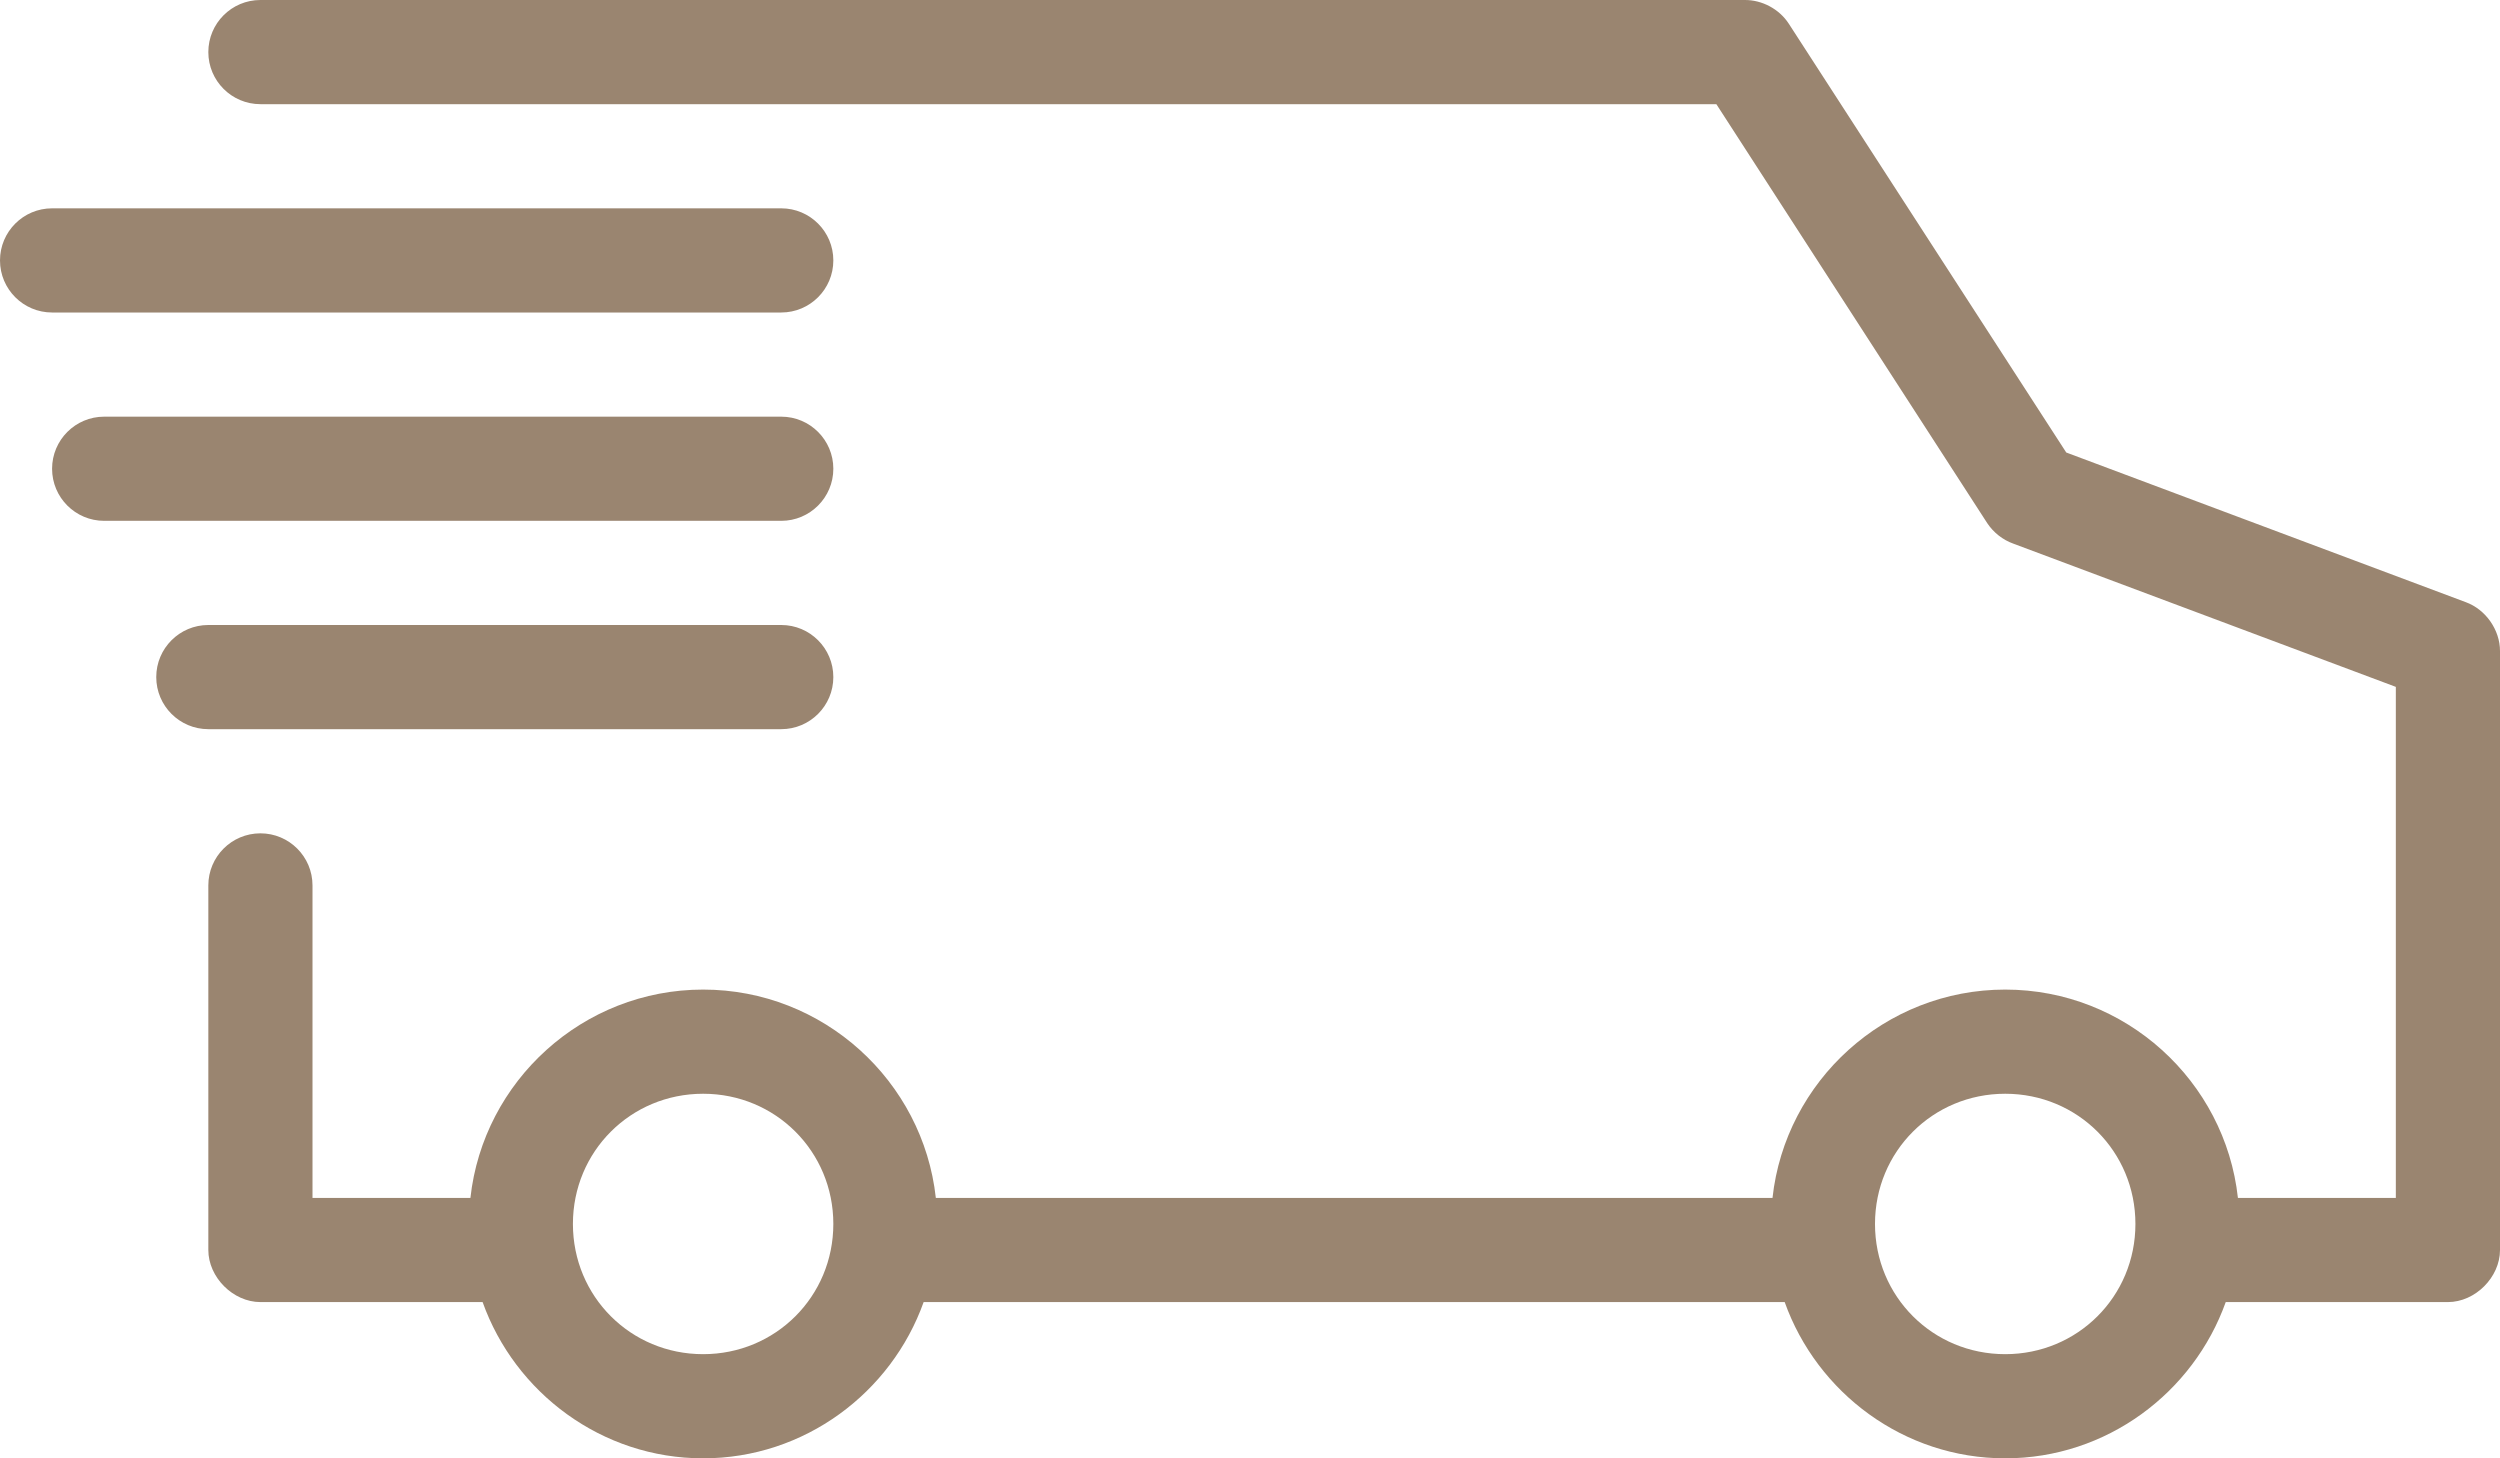 <svg width="24" height="14" viewBox="0 0 24 14" fill="none" xmlns="http://www.w3.org/2000/svg">
<path d="M2.5 7.88675e-06C2.224 2.64329e-05 2 0.224 2 0.5C2 0.776 2.224 1 2.5 1H16.477L19.078 5.023C19.138 5.113 19.227 5.183 19.328 5.219L23 6.594V11.5H21.484C21.361 10.377 20.404 9.5 19.25 9.5C18.096 9.5 17.139 10.377 17.016 11.5H8.984C8.861 10.377 7.904 9.5 6.75 9.5C5.596 9.5 4.639 10.377 4.516 11.5H3V8.5C3 8.224 2.776 8 2.5 8C2.224 8 2 8.224 2 8.5V12C2 12.262 2.238 12.5 2.5 12.5H4.633C4.944 13.371 5.777 14 6.75 14C7.723 14 8.556 13.371 8.867 12.5H17.133C17.444 13.371 18.277 14 19.25 14C20.223 14 21.056 13.371 21.367 12.5H23.5C23.762 12.5 24 12.262 24 12V6.25C24 6.047 23.863 5.851 23.672 5.781L19.836 4.344L17.172 0.227C17.081 0.087 16.916 -0.001 16.75 7.88675e-06H2.5ZM19.25 10.5C19.946 10.5 20.5 11.054 20.5 11.75C20.5 12.446 19.946 13 19.25 13C18.554 13 18 12.446 18 11.75C18 11.054 18.554 10.5 19.25 10.5ZM6.75 10.5C7.446 10.5 8 11.054 8 11.75C8 12.446 7.446 13 6.75 13C6.054 13 5.5 12.446 5.5 11.75C5.5 11.054 6.054 10.5 6.75 10.5ZM2 6C1.724 6 1.5 6.224 1.5 6.5C1.5 6.776 1.724 7 2 7H7.5C7.776 7 8 6.776 8 6.5C8 6.224 7.776 6 7.5 6H2ZM1 4C0.724 4 0.5 4.224 0.5 4.5C0.5 4.776 0.724 5 1 5H7.5C7.776 5 8 4.776 8 4.5C8 4.224 7.776 4 7.5 4H1ZM0.5 2C0.224 2 5.60302e-05 2.224 0 2.5C0 2.776 0.224 3 0.5 3H7.5C7.776 3 8 2.776 8 2.5C8 2.224 7.776 2 7.5 2H0.5Z" fill="#9A8570"/>
</svg>
